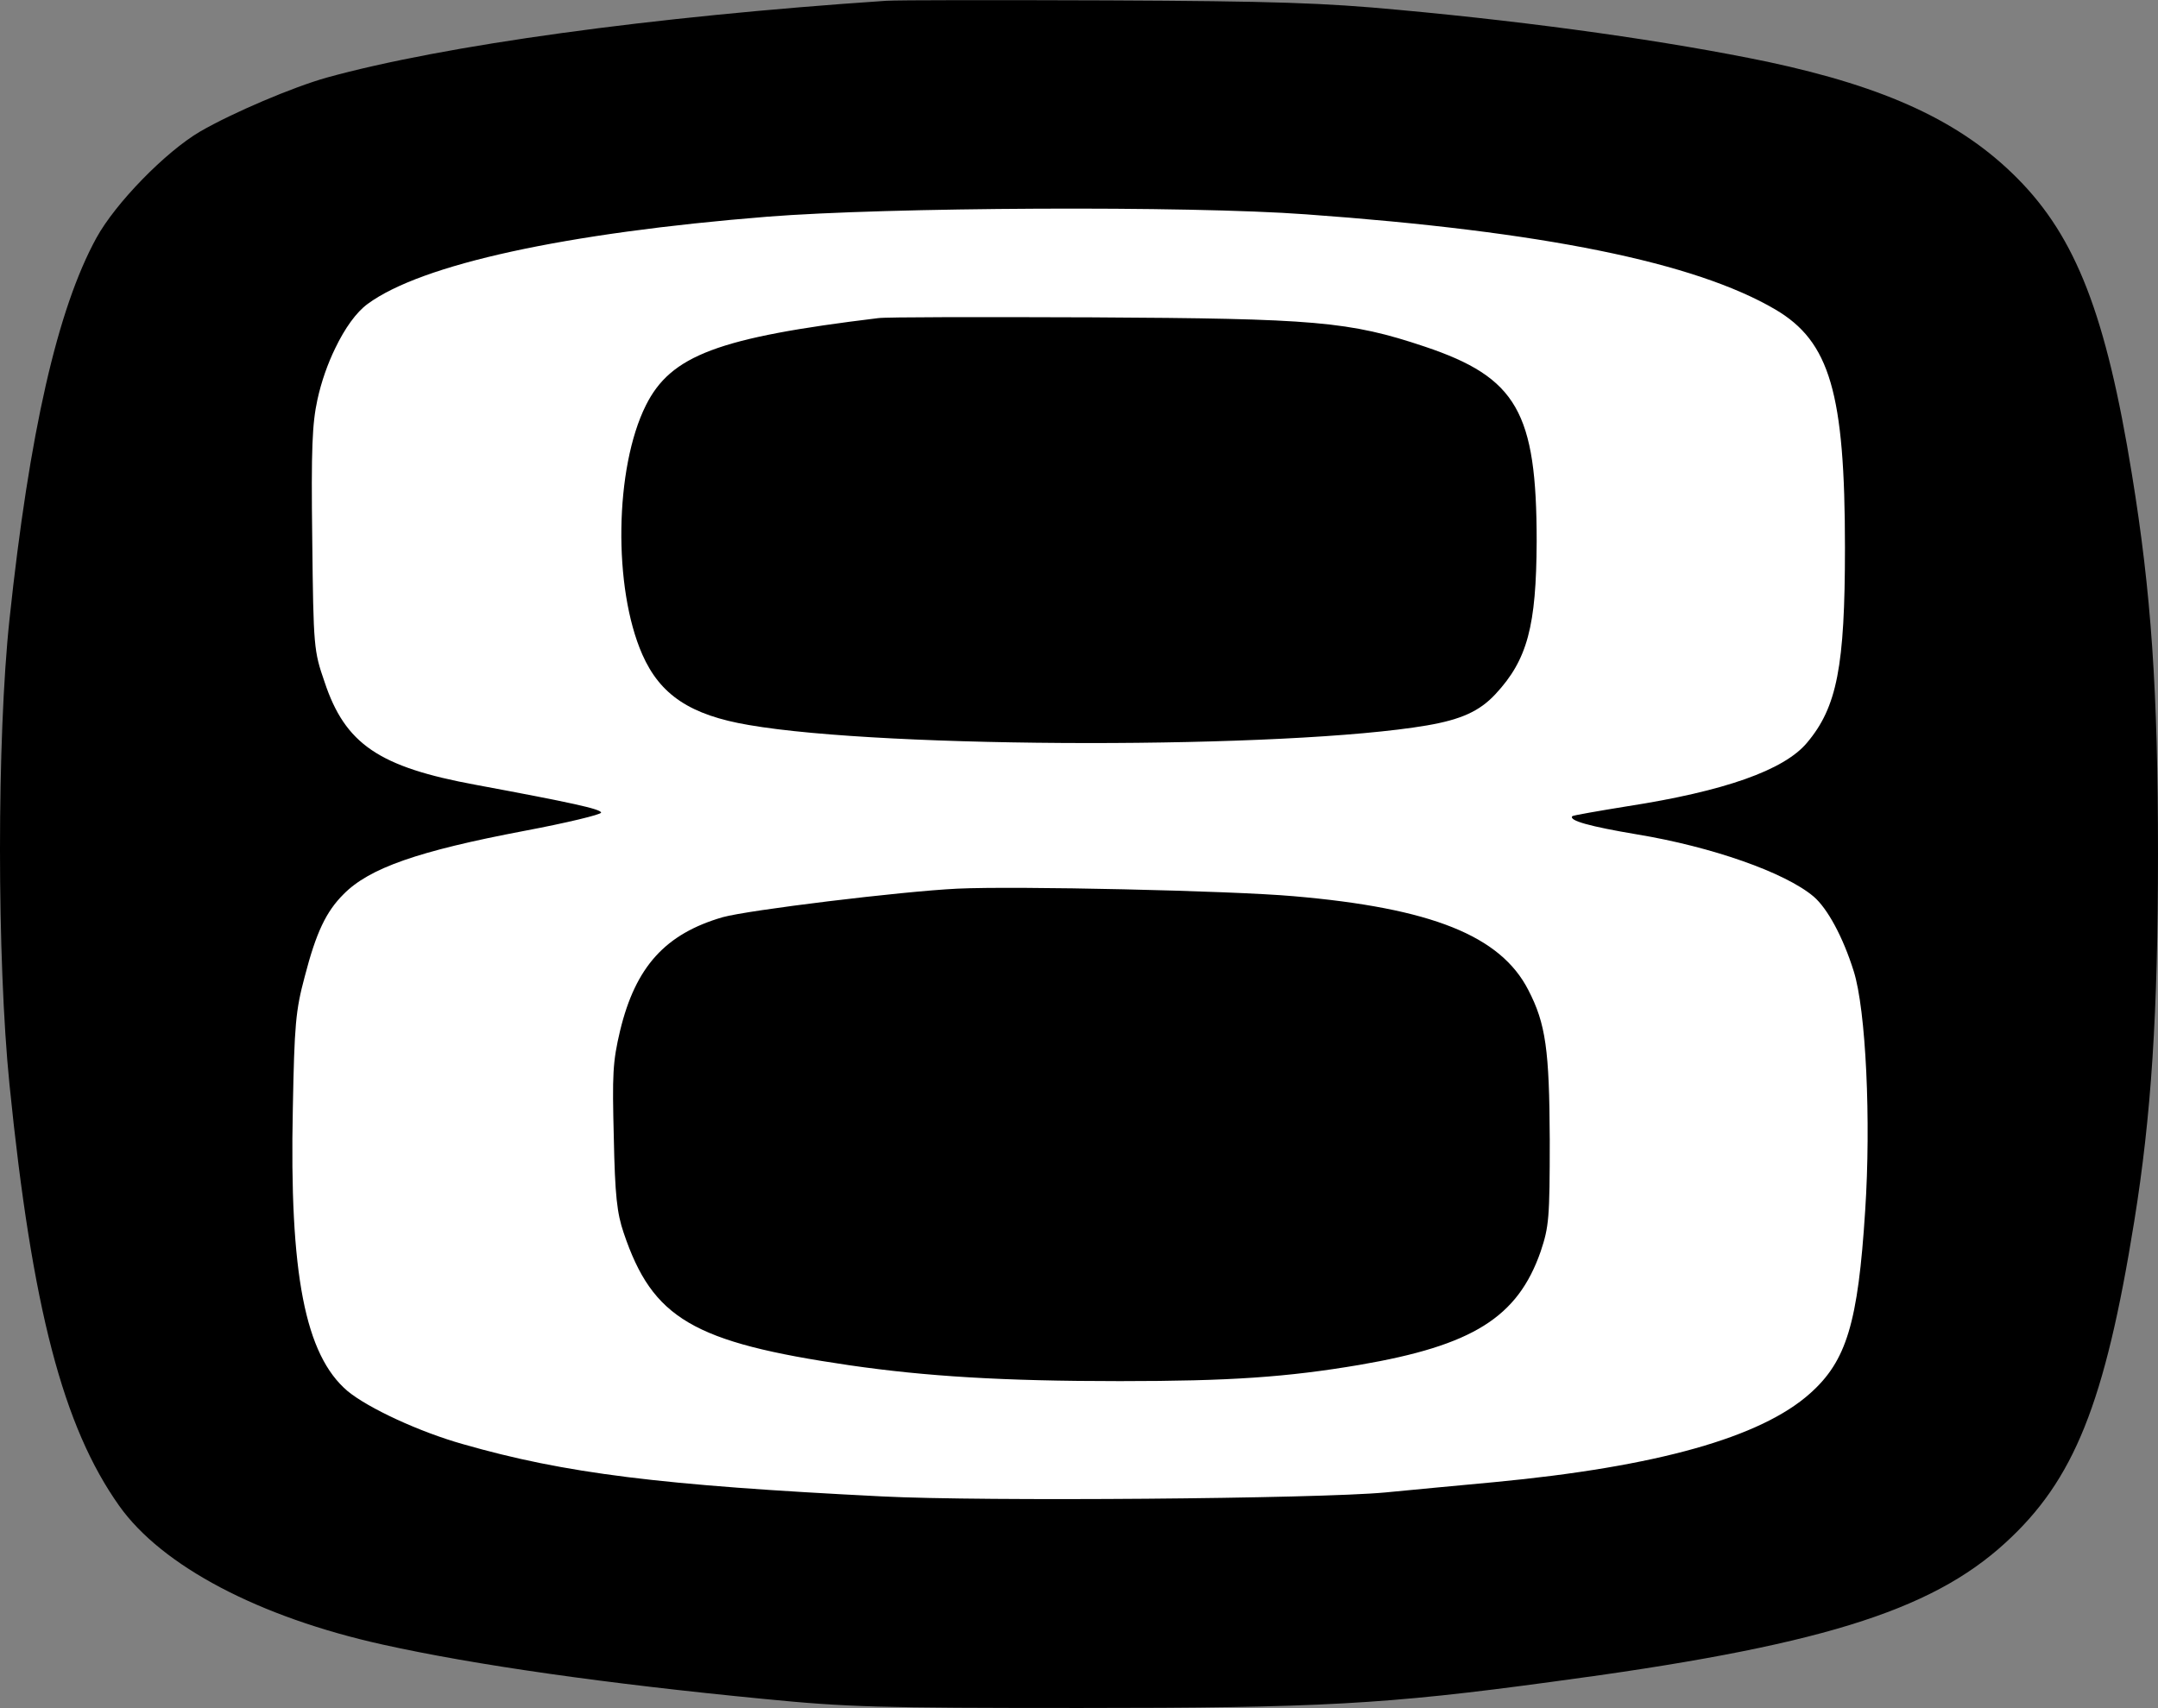 <?xml version="1.0" encoding="utf-8"?>
<!-- Generator: Adobe Illustrator 23.0.3, SVG Export Plug-In . SVG Version: 6.00 Build 0)  -->
<svg version="1.1"
	 id="svg4798" xmlns:cc="http://creativecommons.org/ns#" xmlns:dc="http://purl.org/dc/elements/1.1/" xmlns:inkscape="http://www.inkscape.org/namespaces/inkscape" xmlns:rdf="http://www.w3.org/1999/02/22-rdf-syntax-ns#" xmlns:sodipodi="http://sodipodi.sourceforge.net/DTD/sodipodi-0.dtd" xmlns:svg="http://www.w3.org/2000/svg"
	 xmlns="http://www.w3.org/2000/svg" xmlns:xlink="http://www.w3.org/1999/xlink" x="0px" y="0px" viewBox="0 0 544.6 431.1"
	 style="enable-background:new 0 0 544.6 431.1;" xml:space="preserve">
<rect x="0" y="0" width="544.6" height="431.1" fill="#808080" stroke="none"/>
<style type="text/css">
	.st0{fill:#FFFFFF;}
</style>
<path d="M538,119.6c-6.5-40.1-14.1-59.7-28.9-74.6c-14.2-14.3-33-23-63-29.4c-25-5.2-58.2-9.9-93-13.1c-19.1-1.8-31.5-2.2-73.5-2.4
	c-27.8-0.1-53-0.1-56,0.1c-59.3,4-111.5,11.2-141.2,19.4c-8.5,2.4-23.6,8.8-31.9,13.6c-8.7,5.1-21.4,18.1-26.2,26.9
	C14.5,78,7.4,109.2,2.4,156.3c-3.2,29.9-3.2,85.8,0,117.5c5.7,56.4,13.5,86.3,27.7,106.3c10.8,15.2,35.3,28.1,66.5,35
	c23.4,5.2,56.8,9.9,96,13.7c21.3,2.1,28.9,2.3,80,2.3c60.2,0,77.1-0.9,119-6.6c67-8.9,95.5-17.7,114.5-35.1
	c17.3-15.8,25.1-35.1,32.5-81.1c4.3-26.6,6-52.6,6-92.7C544.6,174.4,542.9,149.6,538,119.6z"/>
<path class="st0" d="M457.7,226.3c-7.2-6.1-25.8-12.6-44.6-15.7c-11.9-2-17.3-3.5-16.3-4.6c0.2-0.2,6.5-1.3,13.9-2.5
	c24.5-3.8,39.5-9.1,45.3-16c7.6-9,9.6-19.3,9.6-49.2c0-39.1-3.8-52.1-17.6-60.2c-20.3-11.9-58.6-19.7-118.4-24
	c-29.8-2.2-105.9-1.8-136,0.6c-51,4.1-87.2,12-100.8,22c-2.9,2.1-5.8,6.2-8.2,11.2c-1.9,3.9-3.5,8.4-4.5,13
	c-1.3,6-1.6,12.2-1.3,35.3c0.3,27.2,0.4,28.1,3.1,35.9c5.2,15.7,13.7,21.5,38.2,26c24.2,4.5,31.5,6.1,31.6,7c0,0.5-8.7,2.6-19.3,4.6
	c-26.9,5.1-39.2,9.4-45.7,16c-4.4,4.4-6.9,9.6-9.8,20.8c-2.3,8.6-2.6,12.1-3,33.3C73,321.6,77,342,87.7,351.1
	c5.2,4.3,18.1,10.3,29.1,13.4c25.8,7.4,49.8,10.4,105.8,13.2c25.3,1.3,109.9,0.6,127-1c6.3-0.6,18.7-1.8,27.5-2.6
	c41.1-3.9,67.3-11.3,79.7-22.4c9.2-8.2,12.1-17.8,13.9-46.1c1.5-22.6,0.2-50.8-2.9-60.5C465.1,236.5,461.2,229.3,457.7,226.3z
	 M163,102.3c6.3-12.6,18.2-17.1,58.6-22c1.9-0.3,26.2-0.3,54-0.2c56.3,0.3,64.9,1,84,7.4c23.2,7.8,28.2,16.5,28.2,49.2
	c-0.1,21.3-2.3,29.8-10.4,38.5c-4,4.3-8.6,6.4-17.3,7.9c-35.2,6-136.5,5.9-171.1-0.1c-14.8-2.5-22.4-7.6-26.9-17.8
	C154.7,148.4,155.1,118.1,163,102.3z M388.8,315.9c-5.8,16.6-17.1,23.7-45.7,28.6c-18.3,3.1-32.6,4.1-60.5,4.1
	c-29.5,0-48.9-1.2-68.2-4c-39.6-5.8-49.7-11.8-57-33.4c-1.7-5-2.2-9.4-2.5-24.1c-0.4-15.9-0.3-19,1.6-27
	c3.9-16.1,11.4-24.4,25.9-28.6c6.5-1.8,44.9-6.5,59.2-7.2c14.7-0.7,68.8,0.5,84.8,1.9c34.9,3,52.3,10,59.3,23.7
	c4.4,8.5,5.3,15.1,5.4,37.7C391.1,307.6,390.9,309.6,388.8,315.9z"/>
</svg>
